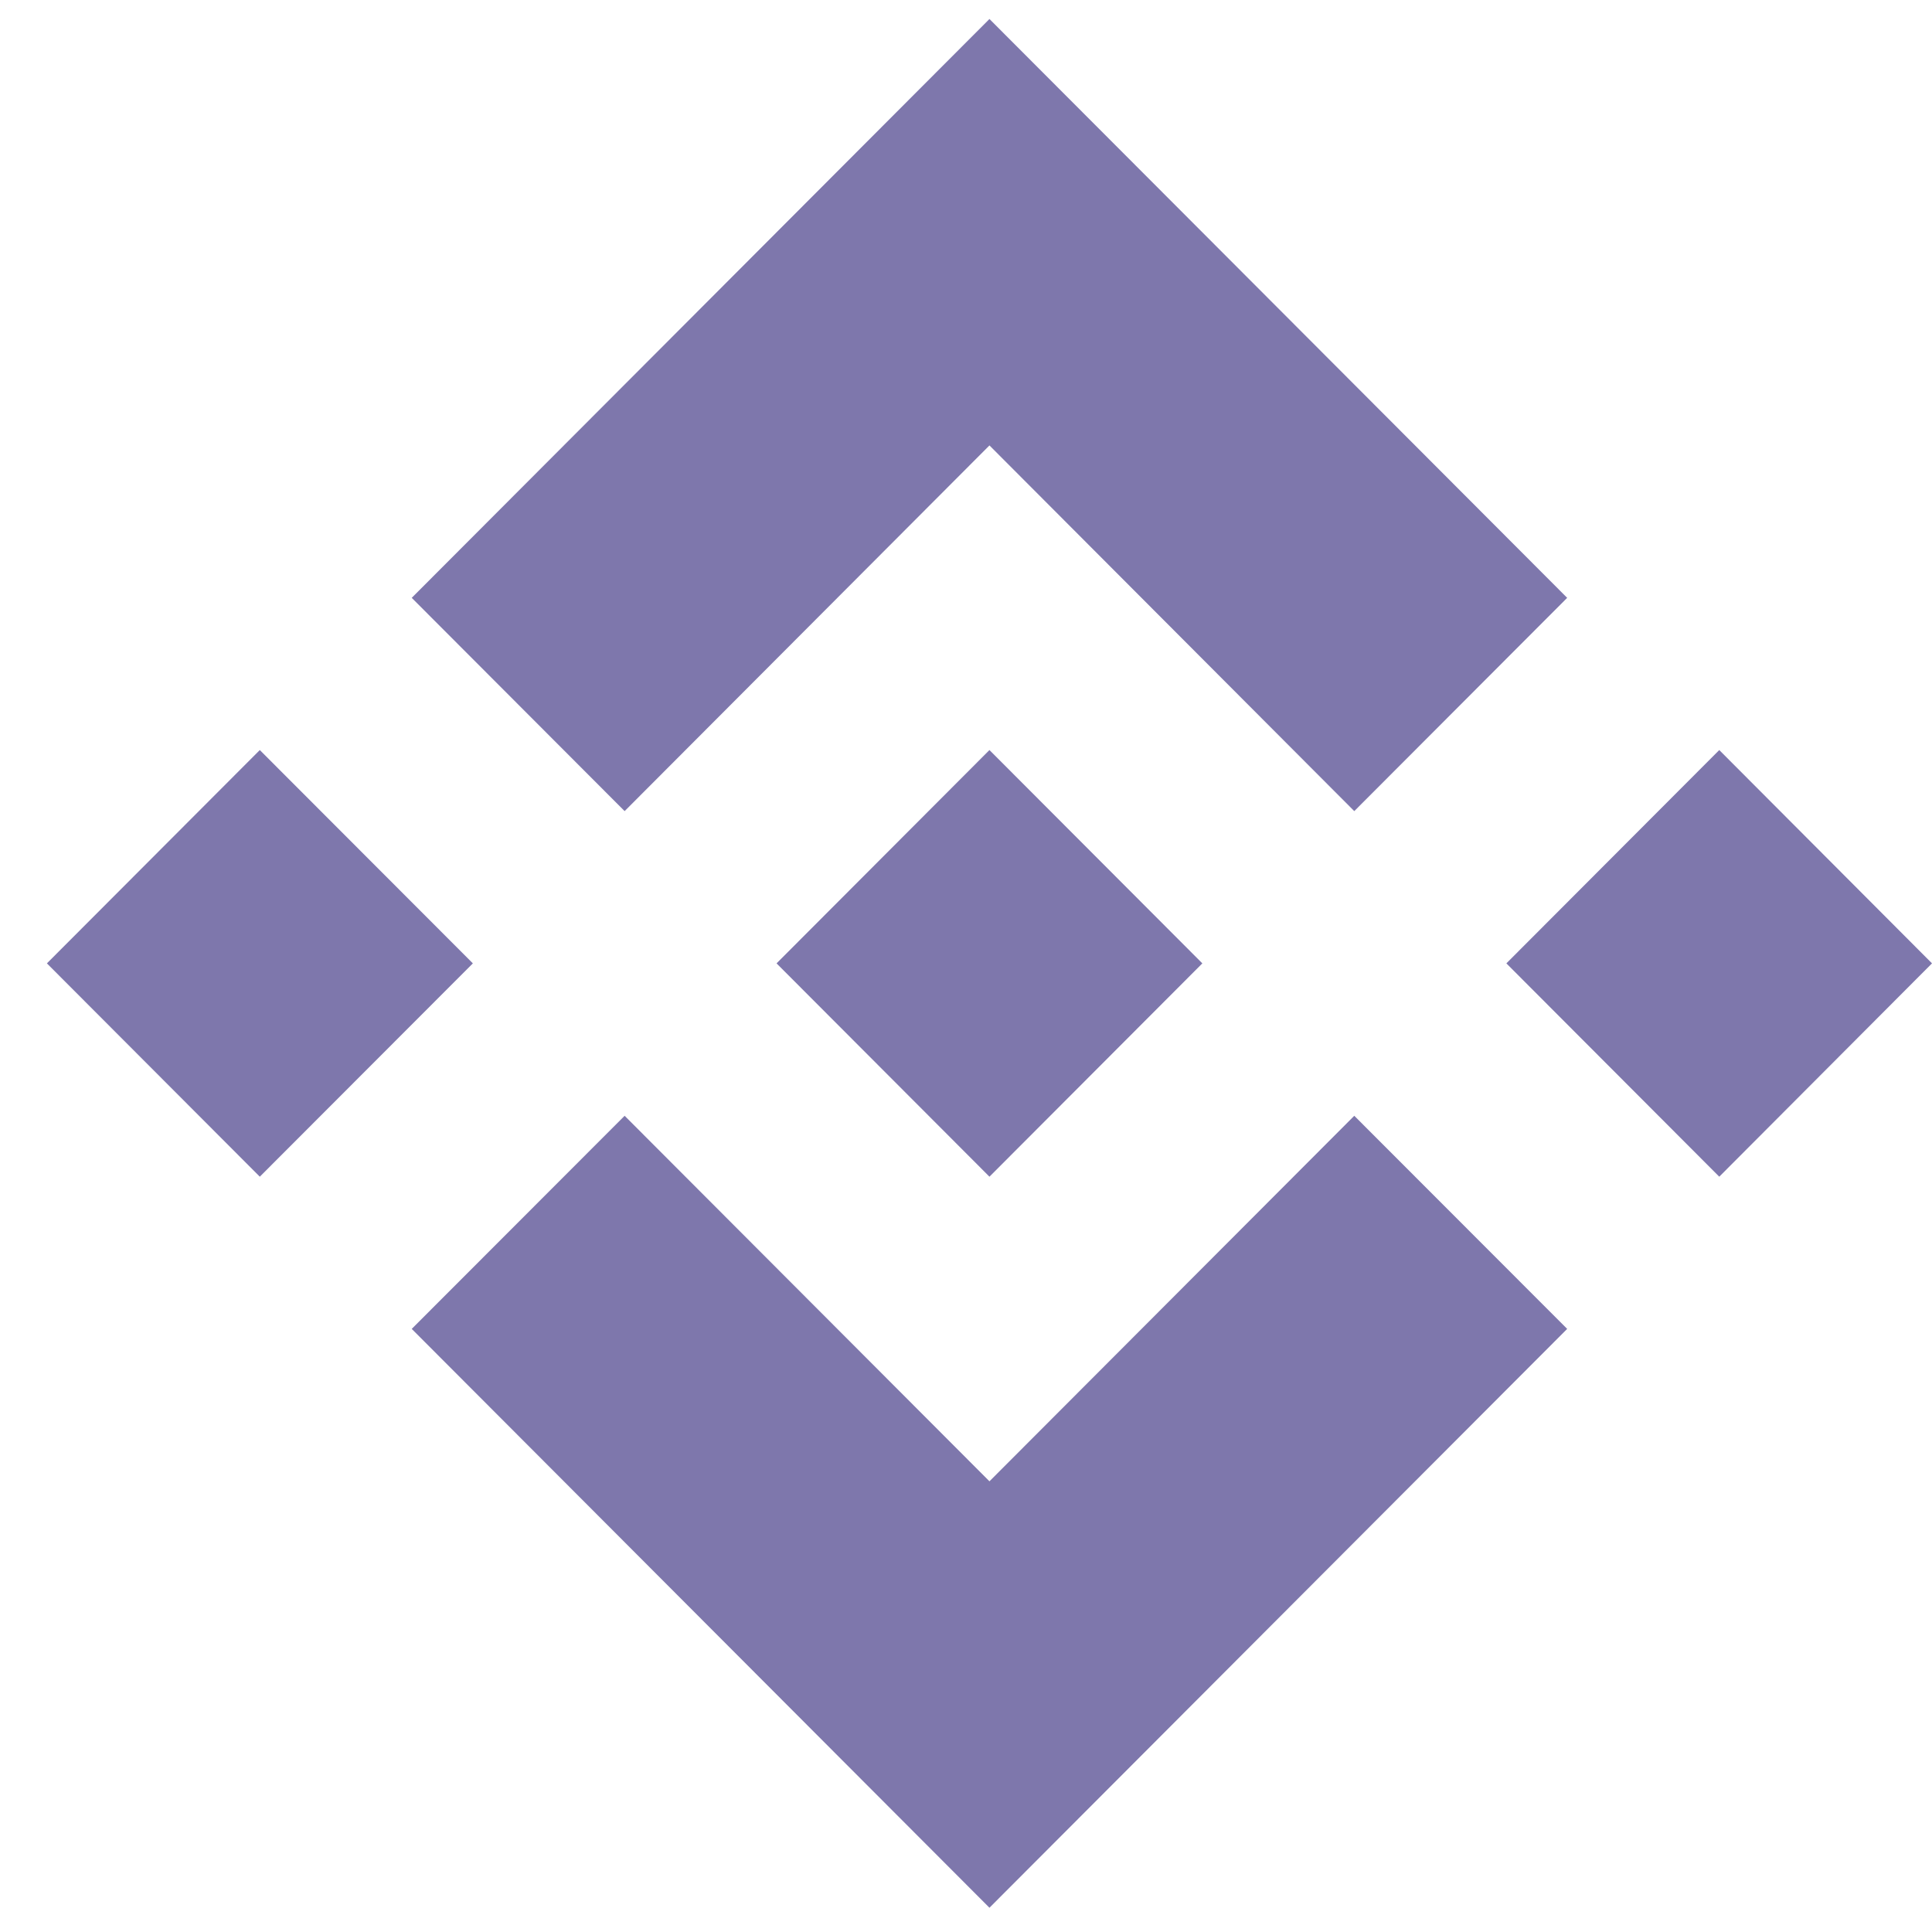 <svg width="36" height="36" viewBox="0 0 36 36" fill="none" xmlns="http://www.w3.org/2000/svg">
<path d="M8.811 17.951L4.841 21.926L0.874 17.951L4.841 13.976L8.811 17.951ZM18.437 8.3L25.235 15.114L29.202 11.14L18.437 0.354L7.672 11.14L11.639 15.114L18.437 8.3ZM32.036 13.976L28.069 17.951L32.036 21.926L36 17.951L32.036 13.976ZM18.437 27.602L11.639 20.791L7.672 24.762L18.437 35.548L29.202 24.762L25.235 20.791L18.437 27.602ZM18.437 21.926L22.404 17.951L18.437 13.976L14.47 17.951L18.437 21.926Z" fill="#7E77AC"/>
</svg>
